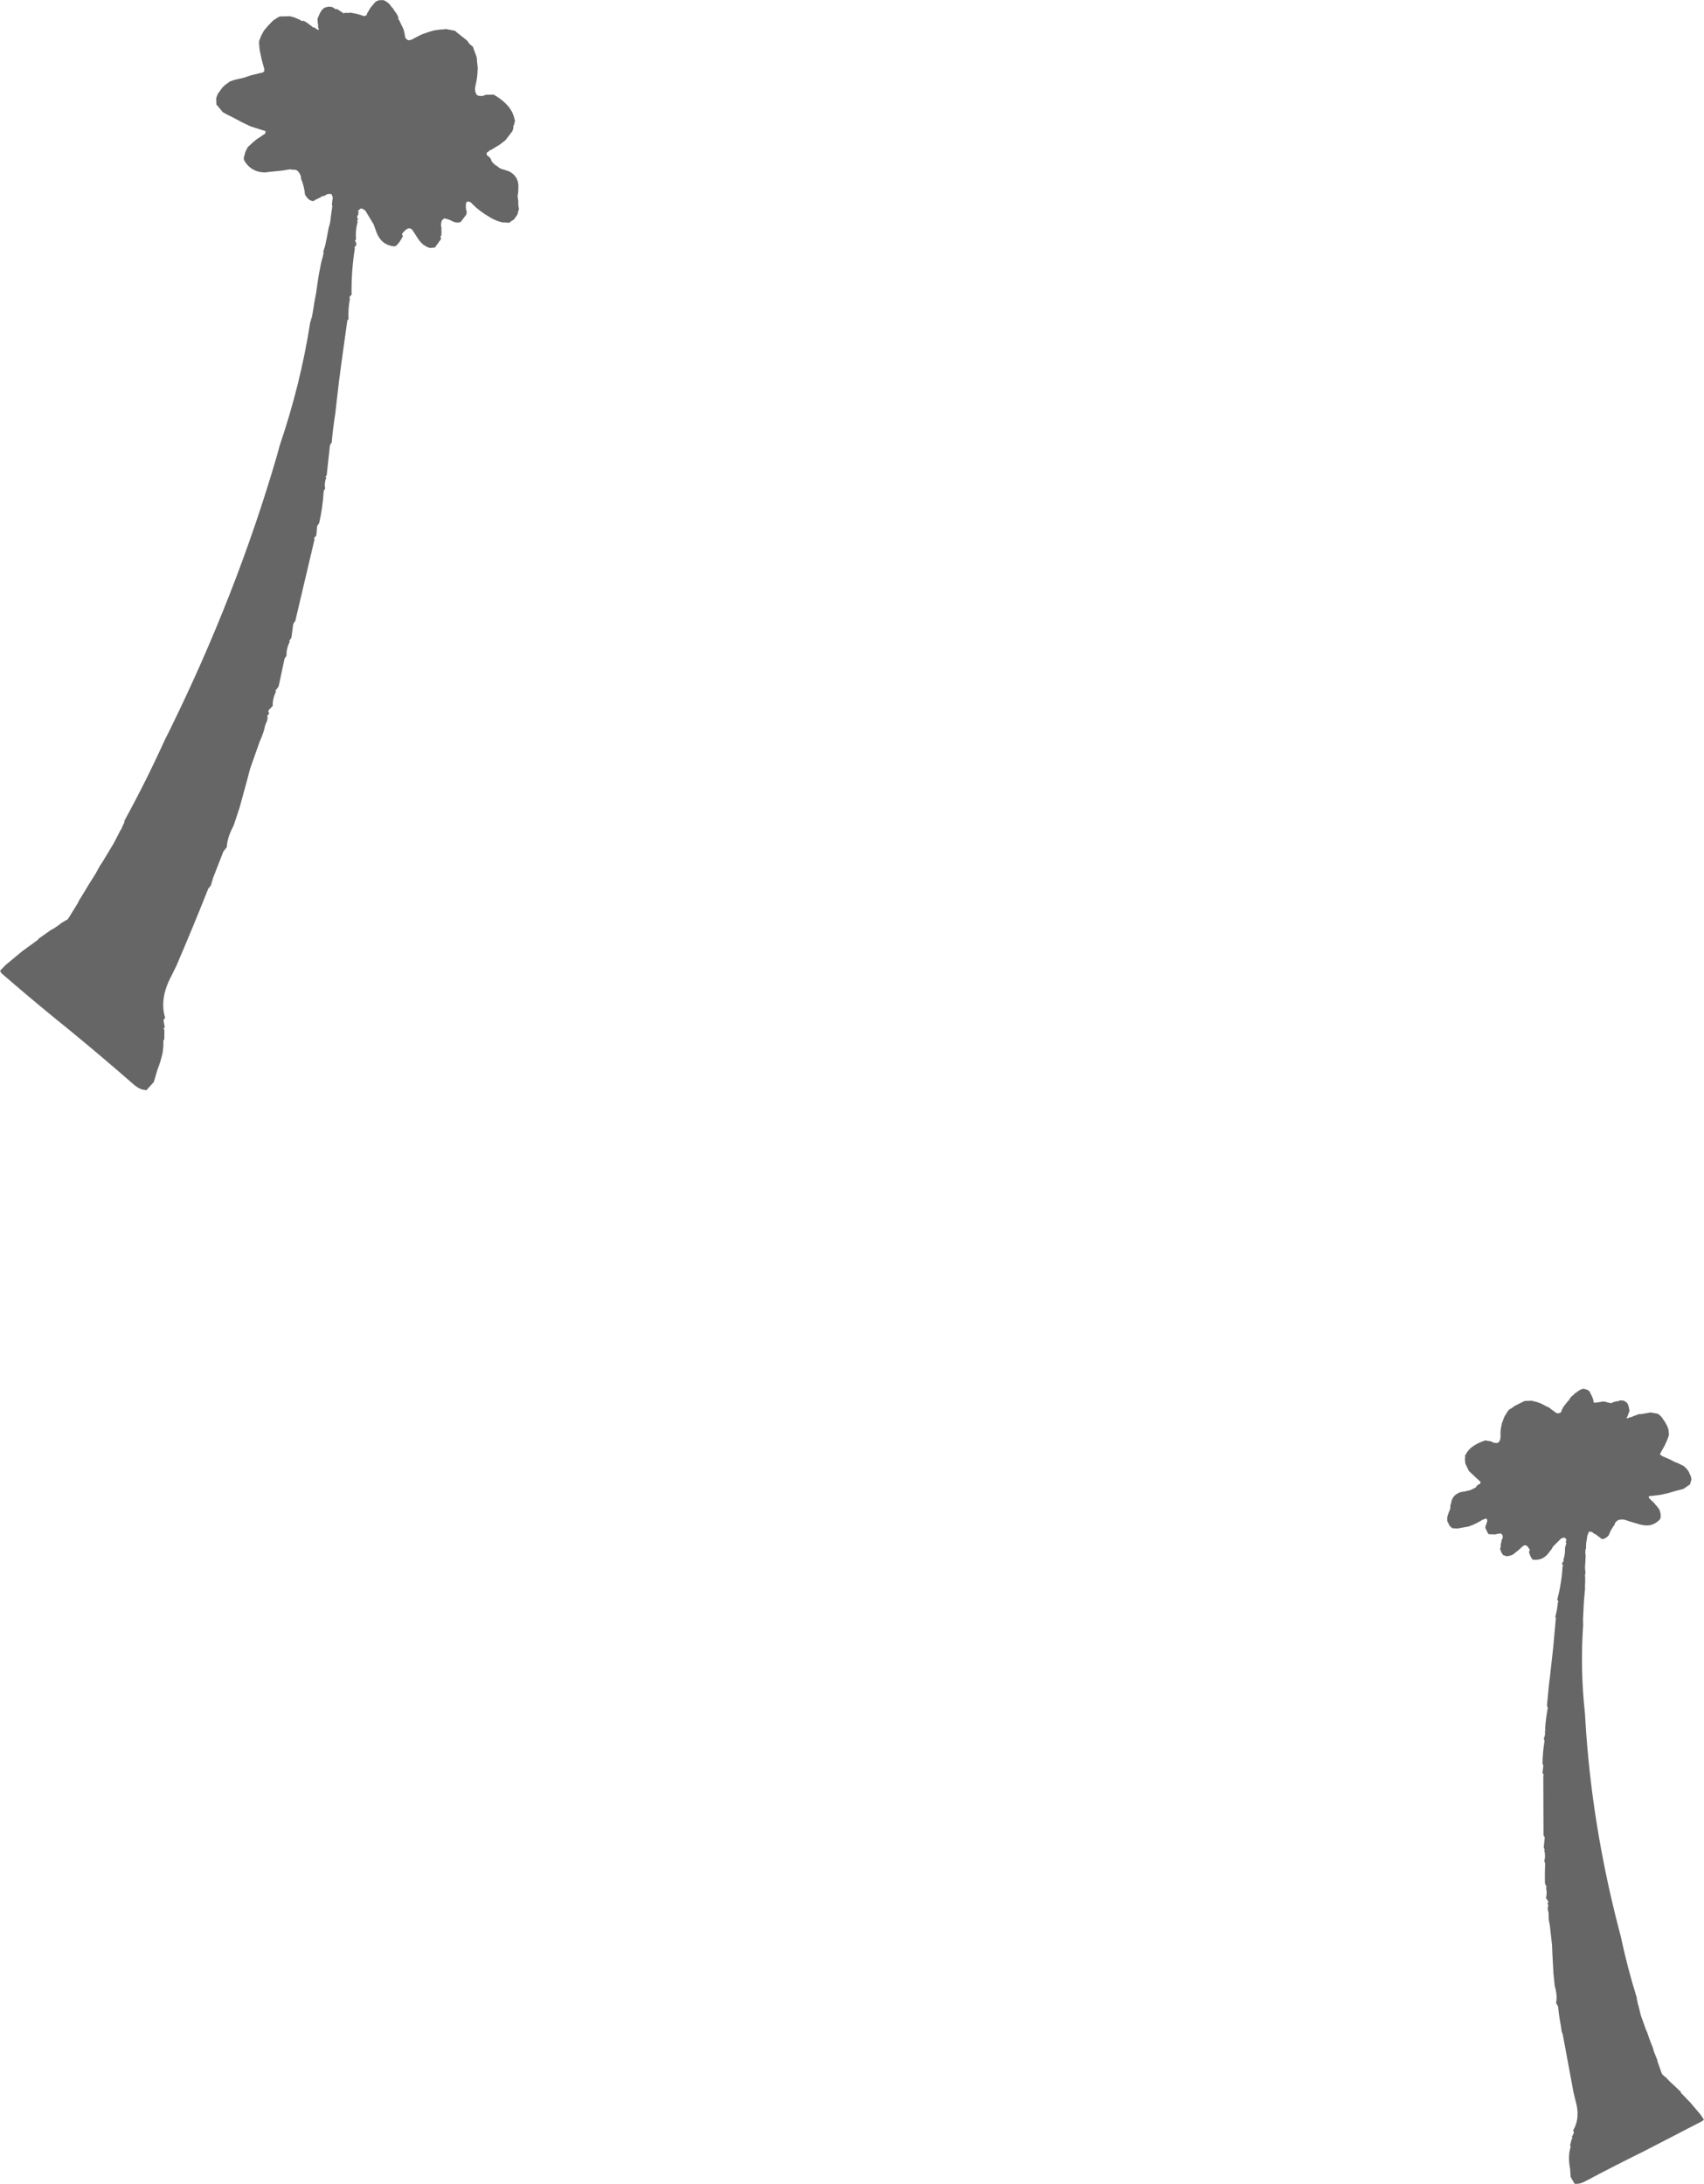 <?xml version="1.0" encoding="UTF-8" standalone="no"?>
<svg xmlns:xlink="http://www.w3.org/1999/xlink" height="539.0px" width="420.45px" xmlns="http://www.w3.org/2000/svg">
  <g transform="matrix(1.0, 0.0, 0.0, 1.0, 79.15, -70.2)">
    <path d="M334.95 431.35 L335.65 431.7 336.35 432.05 337.2 432.9 337.2 432.95 337.4 433.2 337.6 433.55 337.85 434.15 338.1 434.65 338.2 435.35 337.85 436.55 336.4 437.55 336.35 437.6 335.75 437.8 334.35 438.15 332.5 438.7 330.7 439.1 328.8 439.35 327.75 439.45 327.75 439.5 327.7 439.6 327.65 439.65 327.7 439.85 327.75 439.85 327.8 440.0 327.85 440.05 328.15 440.35 328.2 440.35 328.15 440.4 Q328.3 440.4 328.3 440.5 L328.85 441.0 328.9 441.05 329.15 441.3 329.2 441.45 329.25 441.45 329.35 441.6 329.45 441.7 329.5 441.75 329.95 442.3 330.2 442.65 330.35 442.9 330.6 443.85 330.6 444.8 330.45 445.15 Q328.65 447.15 326.0 446.55 L325.5 446.45 323.0 445.7 321.9 445.35 321.6 445.25 321.05 445.2 320.1 445.35 319.8 445.6 Q319.4 445.9 319.25 446.35 L319.25 446.5 Q318.35 447.6 317.8 449.1 316.85 450.2 315.95 450.0 L315.75 449.75 315.6 449.65 314.9 449.15 314.8 449.0 314.25 448.75 313.8 448.4 313.5 448.25 312.95 448.2 312.85 448.4 312.55 449.1 312.5 449.3 312.4 450.0 312.35 450.3 Q312.15 451.2 312.2 452.3 L312.1 452.5 312.0 453.35 312.1 454.1 312.0 456.2 Q311.9 456.75 311.95 457.4 L312.05 458.35 311.95 458.9 311.95 459.05 311.9 459.15 312.0 459.2 311.95 459.3 312.0 459.9 311.95 460.0 312.0 460.4 Q311.9 461.35 311.95 462.4 L311.85 463.3 311.65 465.75 311.55 467.7 311.6 467.75 311.55 467.8 311.45 469.95 311.45 470.2 311.45 470.25 311.5 470.35 311.45 470.7 311.45 470.85 311.5 471.0 Q310.7 481.95 311.95 493.35 L312.05 495.15 Q313.6 520.45 320.25 546.15 L320.75 548.05 Q322.4 555.85 324.75 563.35 L324.75 563.4 324.7 563.4 324.7 563.5 324.95 564.5 324.95 564.6 324.95 564.65 324.95 564.75 325.1 565.1 325.7 567.55 327.0 571.2 327.3 571.85 327.8 573.35 328.7 575.65 328.95 576.55 329.75 578.55 329.85 579.05 330.85 581.85 331.05 582.2 331.6 582.7 332.1 583.05 332.1 583.15 332.45 583.5 333.25 584.3 333.5 584.5 335.55 586.45 335.6 586.7 338.0 589.2 340.45 592.1 341.3 593.35 341.2 593.35 340.95 593.65 329.45 599.6 326.15 601.3 Q318.95 604.85 311.9 608.6 310.55 609.3 309.55 609.15 L309.4 609.2 308.4 607.5 308.25 605.4 Q307.95 603.85 308.0 602.4 308.05 601.15 308.4 600.0 L308.25 599.7 308.65 598.15 308.85 597.95 308.7 597.65 309.2 596.55 309.15 596.3 309.0 596.0 Q310.85 592.9 309.6 588.65 L309.1 586.6 306.45 572.3 306.35 572.0 306.2 571.7 306.0 570.25 Q305.5 567.7 305.3 565.4 L305.15 565.15 304.8 564.55 Q305.15 562.8 304.55 560.65 L304.45 560.2 304.15 557.15 303.9 552.6 303.8 550.2 303.25 545.3 303.0 544.1 302.95 542.3 302.8 541.65 Q302.65 541.0 302.9 540.5 L302.8 540.2 302.65 539.95 Q303.1 539.7 302.65 539.15 L302.45 538.85 302.3 538.6 Q302.65 537.45 302.3 536.0 L302.5 535.9 302.3 535.6 302.05 535.0 Q302.0 532.5 302.1 530.1 L302.0 529.8 301.9 529.45 Q302.25 528.35 301.9 526.9 L302.0 526.8 301.9 526.5 301.75 526.2 302.0 523.75 301.9 523.45 301.7 523.2 301.65 508.45 301.75 508.3 301.6 508.0 301.45 507.75 301.65 506.05 301.6 505.75 301.45 505.45 Q301.5 502.55 301.95 499.9 L301.9 499.65 301.75 499.3 Q302.2 498.45 302.05 497.4 L302.2 497.2 302.1 496.95 Q302.25 494.3 302.75 491.75 L302.65 491.45 302.55 491.15 303.05 485.9 303.3 483.95 304.1 476.75 304.75 469.5 304.6 469.25 Q305.1 467.5 305.25 465.65 L305.4 465.45 305.2 465.2 305.1 464.95 Q306.15 461.0 306.4 456.85 306.4 456.7 306.55 456.65 L306.4 456.4 306.25 456.1 306.45 455.7 306.7 455.5 306.6 455.2 Q307.1 453.7 307.0 452.05 L307.2 451.9 307.05 451.6 Q307.55 451.35 307.15 450.8 307.25 450.7 307.3 450.75 L307.2 450.45 307.2 450.4 307.45 450.25 307.25 450.1 307.2 450.05 Q307.1 449.45 306.05 449.9 L304.0 451.95 303.75 452.45 303.45 452.85 303.15 453.2 303.1 453.3 Q301.65 455.35 299.35 455.15 L299.0 455.1 Q298.45 454.5 298.1 453.15 L298.1 453.1 Q298.55 452.9 298.1 452.35 L297.9 452.05 297.85 451.9 297.8 451.95 297.5 451.65 Q297.05 451.45 296.6 451.8 L295.45 452.85 294.1 453.9 Q294.05 453.85 294.0 453.95 L293.05 454.25 292.8 454.25 292.65 454.3 291.75 454.0 Q291.25 453.45 291.0 452.45 L291.0 452.2 291.2 452.05 291.1 451.7 291.25 450.9 291.35 450.85 291.3 450.75 291.35 450.3 Q291.75 449.85 291.6 449.2 L291.5 448.9 291.45 448.95 291.3 448.75 Q291.25 448.65 291.2 448.7 L291.1 448.65 290.8 448.7 290.4 448.75 289.75 448.9 288.3 448.85 288.05 448.75 287.35 447.3 287.4 446.8 287.45 446.75 287.75 445.85 287.8 445.8 287.8 445.2 287.55 445.0 287.35 445.0 286.8 445.25 286.7 445.25 Q285.0 446.35 283.2 446.95 L280.4 447.45 280.0 447.4 279.5 447.4 279.45 447.35 279.35 447.4 279.3 447.35 279.1 447.3 279.05 447.25 278.5 446.75 278.4 446.5 278.25 446.2 277.95 445.6 277.95 445.25 277.95 444.6 278.4 443.25 278.4 443.2 278.45 443.15 278.45 443.1 278.55 443.1 278.5 443.0 Q278.8 442.45 278.7 441.85 L278.9 441.15 Q279.2 439.1 281.3 438.45 L282.25 438.3 283.7 437.95 285.0 437.3 Q285.15 436.85 285.75 436.55 L286.0 436.4 286.05 436.4 286.15 436.2 286.15 435.95 286.0 435.75 285.95 435.75 285.5 435.3 285.3 435.15 284.2 434.1 283.3 433.25 283.15 432.95 282.4 431.4 282.4 431.25 282.35 430.75 282.3 430.05 282.3 430.0 282.45 429.95 282.35 429.75 282.3 429.5 282.5 429.2 Q283.55 427.0 287.05 425.8 L287.3 425.7 287.35 425.7 288.8 425.95 289.35 426.25 290.05 426.35 Q290.6 426.3 290.75 426.0 291.1 425.55 291.1 424.6 291.0 423.1 291.4 421.75 L291.35 421.7 291.8 420.5 291.9 420.2 292.1 419.75 292.85 418.55 293.2 418.1 293.9 417.7 294.55 417.2 296.75 416.1 297.1 415.95 298.95 415.9 299.25 416.05 300.0 416.2 300.4 416.35 301.0 416.55 301.85 417.0 302.75 417.45 303.2 417.65 303.45 417.9 304.5 418.65 304.55 418.75 304.6 418.75 304.7 418.8 305.15 419.05 305.9 418.85 306.1 418.55 306.2 418.5 306.1 418.4 306.15 418.3 306.65 417.35 307.85 415.85 308.1 415.7 308.05 415.55 308.55 414.9 309.05 414.5 309.25 414.35 309.25 414.2 309.75 413.9 310.35 413.45 311.1 413.05 311.15 413.05 311.55 412.95 312.35 413.15 312.75 413.35 313.05 413.6 313.55 414.6 313.6 414.65 314.0 415.7 314.05 415.85 314.0 415.95 314.0 416.05 Q314.05 416.4 314.4 416.4 L315.8 416.2 Q316.45 416.0 317.15 416.2 L317.35 416.3 318.15 416.45 318.25 416.55 Q319.0 416.2 319.8 416.0 L319.9 416.1 320.65 415.8 320.9 415.85 321.4 415.85 321.95 416.15 322.1 416.25 322.35 416.5 322.4 416.55 322.45 416.65 322.7 417.25 322.9 418.3 322.95 418.3 322.7 419.0 322.5 419.5 322.5 419.6 322.2 420.15 322.2 420.2 322.4 420.25 323.25 419.9 323.3 420.0 323.6 419.85 323.9 419.7 325.45 419.15 325.55 419.25 328.1 418.8 329.6 419.05 329.95 419.15 330.35 419.45 330.75 419.85 331.0 420.15 331.7 421.2 332.25 422.2 332.55 423.1 332.6 423.8 332.65 424.05 332.6 424.55 332.4 425.1 332.15 425.75 331.55 427.05 330.65 428.65 330.55 428.8 330.55 428.95 330.45 429.0 330.45 429.05 330.5 429.25 330.55 429.25 331.05 429.6 332.8 430.35 334.05 431.0 334.95 431.35" fill="#666666" fill-rule="evenodd" stroke="none"/>
    <path d="M-20.4 89.7 L-21.4 89.95 -22.4 90.3 -23.8 91.3 -23.75 91.35 -24.15 91.65 -24.45 92.05 -25.0 92.8 -25.45 93.45 -25.8 94.4 -25.75 96.1 -25.65 96.1 -24.2 97.85 -24.15 97.9 -23.45 98.3 -21.75 99.15 -19.5 100.35 -17.3 101.4 -14.95 102.15 -13.65 102.55 -13.65 102.65 -13.6 102.75 -13.65 102.8 -13.65 102.85 -13.7 103.1 -13.75 103.15 -13.85 103.3 -13.9 103.3 -14.45 103.65 -14.5 103.65 -14.5 103.7 -14.65 103.8 -15.55 104.4 -15.6 104.4 -15.65 104.45 -16.05 104.75 -16.2 104.9 -16.25 104.9 -16.35 105.05 -16.55 105.15 -16.65 105.25 -17.35 105.9 -17.8 106.3 -18.1 106.65 -18.65 107.8 -19.0 109.2 -18.95 109.7 Q-17.2 112.8 -13.6 112.75 L-12.95 112.65 -9.5 112.3 -8.0 112.05 -7.5 112.0 -6.8 112.1 Q-6.1 112.0 -5.65 112.45 L-5.3 112.9 Q-4.95 113.4 -4.85 114.1 L-4.9 114.25 Q-4.1 116.05 -3.9 118.2 -2.95 119.9 -1.75 119.8 L-1.4 119.55 -1.2 119.45 -0.15 118.95 0.1 118.8 Q0.5 118.45 0.85 118.6 L1.5 118.15 2.0 118.05 2.65 118.1 2.75 118.4 Q3.05 118.85 2.9 119.45 L2.85 119.7 2.75 120.7 2.85 121.1 2.45 123.9 2.45 124.2 2.25 125.4 1.95 126.4 1.4 129.3 1.05 130.95 0.65 132.2 0.65 133.05 0.55 133.2 0.5 133.2 0.55 133.35 0.5 133.45 0.5 133.6 0.25 134.35 0.25 134.5 0.1 135.0 -0.45 137.8 -0.65 139.05 -1.15 142.5 -1.65 145.15 -1.7 145.2 -1.65 145.3 -2.15 148.25 -2.25 148.65 -2.25 148.7 -2.35 148.8 -2.45 149.35 -2.5 149.5 -2.6 149.7 Q-4.95 164.9 -10.15 180.2 L-10.8 182.6 Q-20.75 216.8 -37.3 250.45 L-38.5 252.85 Q-43.2 263.2 -48.5 272.85 L-48.5 272.9 -48.45 272.95 -48.45 273.1 -49.05 274.4 -49.1 274.45 -49.1 274.55 -49.15 274.7 -49.45 275.15 -51.1 278.35 -53.9 283.0 -54.45 283.8 -55.55 285.8 -57.4 288.75 -58.05 289.85 -59.65 292.45 -59.95 293.1 -62.15 296.65 -62.45 297.1 -63.35 297.6 -64.05 298.05 -64.15 298.1 -64.7 298.55 -65.95 299.4 -66.4 299.6 -69.6 301.85 -69.8 302.15 -73.65 304.95 -77.75 308.35 -79.15 309.8 -79.05 309.9 -78.85 310.35 Q-72.4 315.95 -65.8 321.35 L-62.1 324.35 Q-54.0 331.0 -46.1 337.9 -44.5 339.25 -43.2 339.2 L-43.1 339.35 -41.2 337.25 -40.35 334.35 Q-39.55 332.35 -39.1 330.35 -38.75 328.65 -38.85 327.05 L-38.6 326.65 -38.6 324.35 -38.8 324.1 -38.5 323.7 -38.8 322.1 -38.7 321.75 -38.4 321.4 Q-39.85 316.7 -36.9 311.15 L-35.6 308.5 Q-31.5 298.95 -27.75 289.5 L-27.45 289.15 -27.15 288.8 -26.55 286.8 -24.05 280.4 -23.8 280.05 -23.2 279.3 Q-23.05 276.8 -21.55 274.05 L-21.35 273.5 -20.0 269.4 -18.3 263.2 -17.45 259.95 -15.1 253.3 -14.5 251.85 Q-13.95 250.45 -13.75 249.3 L-13.45 248.55 Q-13.0 247.65 -13.2 246.9 L-12.95 246.55 -12.7 246.2 Q-13.25 245.75 -12.5 245.1 L-12.15 244.75 -11.85 244.4 Q-11.95 242.8 -11.05 240.85 L-11.2 240.65 -10.9 240.3 -10.4 239.6 -8.95 232.8 -8.75 232.45 -8.45 232.05 Q-8.55 230.45 -7.65 228.5 L-7.8 228.4 -7.5 227.95 -7.25 227.6 -6.8 224.25 -6.6 223.85 -6.3 223.5 -1.55 203.35 Q-1.5 203.2 -1.7 203.1 L-1.4 202.7 -1.1 202.35 -0.9 200.05 -0.65 199.65 -0.4 199.3 Q0.5 195.35 0.7 191.6 L0.8 191.2 1.1 190.8 Q0.8 189.55 1.35 188.05 L1.15 187.85 1.45 187.55 2.25 180.2 2.4 179.8 2.7 179.4 Q3.0 175.8 3.6 172.15 L3.9 169.4 Q4.45 164.4 5.15 159.35 L6.55 149.3 6.85 148.95 Q6.7 146.45 7.2 143.9 L7.05 143.6 7.3 143.25 7.6 142.9 Q7.5 137.3 8.4 131.55 L8.3 131.3 8.55 130.95 8.8 130.55 8.65 129.95 8.45 129.6 8.7 129.25 Q8.5 127.1 9.1 124.9 L8.95 124.6 9.25 124.25 Q8.65 123.8 9.35 123.05 L9.15 123.0 9.4 122.65 9.35 122.55 9.1 122.3 9.35 122.1 9.45 122.1 Q9.85 121.2 11.0 122.2 L13.0 125.5 13.25 126.15 13.5 126.85 13.7 127.4 13.75 127.55 Q14.95 130.65 18.0 131.0 L18.45 130.95 Q19.35 130.3 20.25 128.5 L20.3 128.45 Q19.75 128.0 20.5 127.4 L20.8 127.1 20.95 126.9 21.0 126.9 21.5 126.6 Q22.1 126.4 22.6 126.95 L23.8 128.8 Q24.35 129.75 25.2 130.5 L25.3 130.6 26.4 131.25 26.7 131.3 26.9 131.4 28.15 131.3 29.6 129.3 29.7 128.9 29.45 128.7 29.75 128.3 29.8 127.15 29.65 127.05 29.8 126.9 29.75 126.3 Q29.55 125.55 29.85 124.7 L30.05 124.35 30.15 124.45 30.35 124.15 30.5 124.1 30.65 124.1 31.05 124.25 31.5 124.35 32.3 124.7 Q33.2 125.25 34.2 125.1 34.4 124.95 34.55 124.95 L35.95 123.1 36.0 122.45 36.0 122.35 Q35.75 121.75 35.8 121.1 L35.8 121.05 Q35.75 120.6 35.95 120.1 36.25 119.9 36.4 119.95 L36.65 120.0 Q37.05 120.1 37.3 120.45 L37.4 120.55 Q39.2 122.35 41.45 123.65 42.95 124.65 44.85 125.1 L45.35 125.1 46.0 125.15 46.05 125.15 46.15 125.2 46.25 125.15 46.55 125.15 46.65 125.1 Q47.05 124.65 47.5 124.5 L47.75 124.25 48.0 123.9 48.55 123.1 48.65 122.6 48.9 121.75 Q48.65 120.8 48.75 119.8 L48.75 119.75 48.7 119.65 48.7 119.6 48.6 119.55 48.7 119.45 Q48.45 118.6 48.7 117.8 L48.75 116.75 Q49.0 113.85 46.5 112.5 L45.3 112.1 Q44.1 111.85 43.6 111.25 42.9 110.95 42.15 110.0 42.05 109.35 41.4 108.8 L41.05 108.55 41.0 108.5 40.9 108.2 41.0 107.85 41.3 107.65 41.35 107.65 Q41.6 107.3 42.0 107.2 L42.35 107.0 44.15 105.9 45.45 104.9 45.8 104.5 47.3 102.55 47.35 102.35 47.55 101.7 Q47.35 101.3 47.85 100.75 L47.8 100.7 47.65 100.6 47.85 100.35 47.95 100.05 47.8 99.6 Q47.15 96.25 43.0 93.75 L42.7 93.6 42.7 93.55 40.7 93.6 39.9 93.9 38.95 93.85 Q38.35 93.65 38.25 93.15 37.9 92.45 38.2 91.2 38.7 89.2 38.7 87.2 L38.75 87.15 38.55 85.35 38.55 84.95 38.45 84.25 37.8 82.5 37.55 81.75 36.7 81.05 36.1 80.2 33.5 78.15 33.15 77.8 30.8 77.35 30.35 77.45 29.35 77.5 28.75 77.6 27.95 77.7 26.75 78.05 25.45 78.5 24.8 78.75 24.4 78.95 22.75 79.8 22.7 79.9 22.65 79.9 22.5 79.95 21.8 80.15 Q21.3 80.1 20.95 79.65 L20.8 79.2 20.7 79.1 20.8 79.05 20.75 78.85 20.45 77.5 19.3 75.1 19.05 74.8 19.2 74.6 18.75 73.65 18.25 72.95 18.0 72.65 18.05 72.55 17.5 71.95 16.95 71.2 16.05 70.5 15.9 70.45 15.55 70.25 14.4 70.25 13.75 70.5 13.4 70.75 12.4 71.95 12.3 72.05 11.5 73.4 11.4 73.55 11.35 73.7 11.4 73.85 10.8 74.2 9.0 73.65 7.25 73.3 7.0 73.4 5.9 73.35 5.75 73.55 3.9 72.35 3.8 72.55 2.85 71.95 2.5 71.9 1.9 71.85 1.05 72.05 0.85 72.15 0.5 72.45 0.4 72.5 0.3 72.65 -0.2 73.4 -0.75 74.7 -0.8 74.75 -0.75 75.8 -0.65 76.5 -0.7 76.7 -0.5 77.4 -0.5 77.55 -0.75 77.55 -1.75 76.9 -1.85 77.05 -2.2 76.7 -2.55 76.45 Q-3.4 75.75 -4.3 75.3 L-4.55 75.45 Q-6.1 74.5 -7.65 74.2 L-9.65 74.25 -10.1 74.25 -10.75 74.6 -11.35 75.0 -11.85 75.35 -13.05 76.6 -14.05 77.8 -14.7 79.0 -15.05 79.9 -15.2 80.3 -15.25 81.0 -15.2 81.05 -15.15 81.8 -15.05 82.7 -14.65 84.6 -14.0 87.05 Q-13.9 87.1 -13.95 87.3 L-14.0 87.45 -13.9 87.55 -13.9 87.6 -14.05 87.9 -14.1 87.9 Q-14.35 88.2 -14.85 88.2 L-17.25 88.8 -19.05 89.4 -20.4 89.7" fill="#666666" fill-rule="evenodd" stroke="none"/>
  </g>
</svg>
